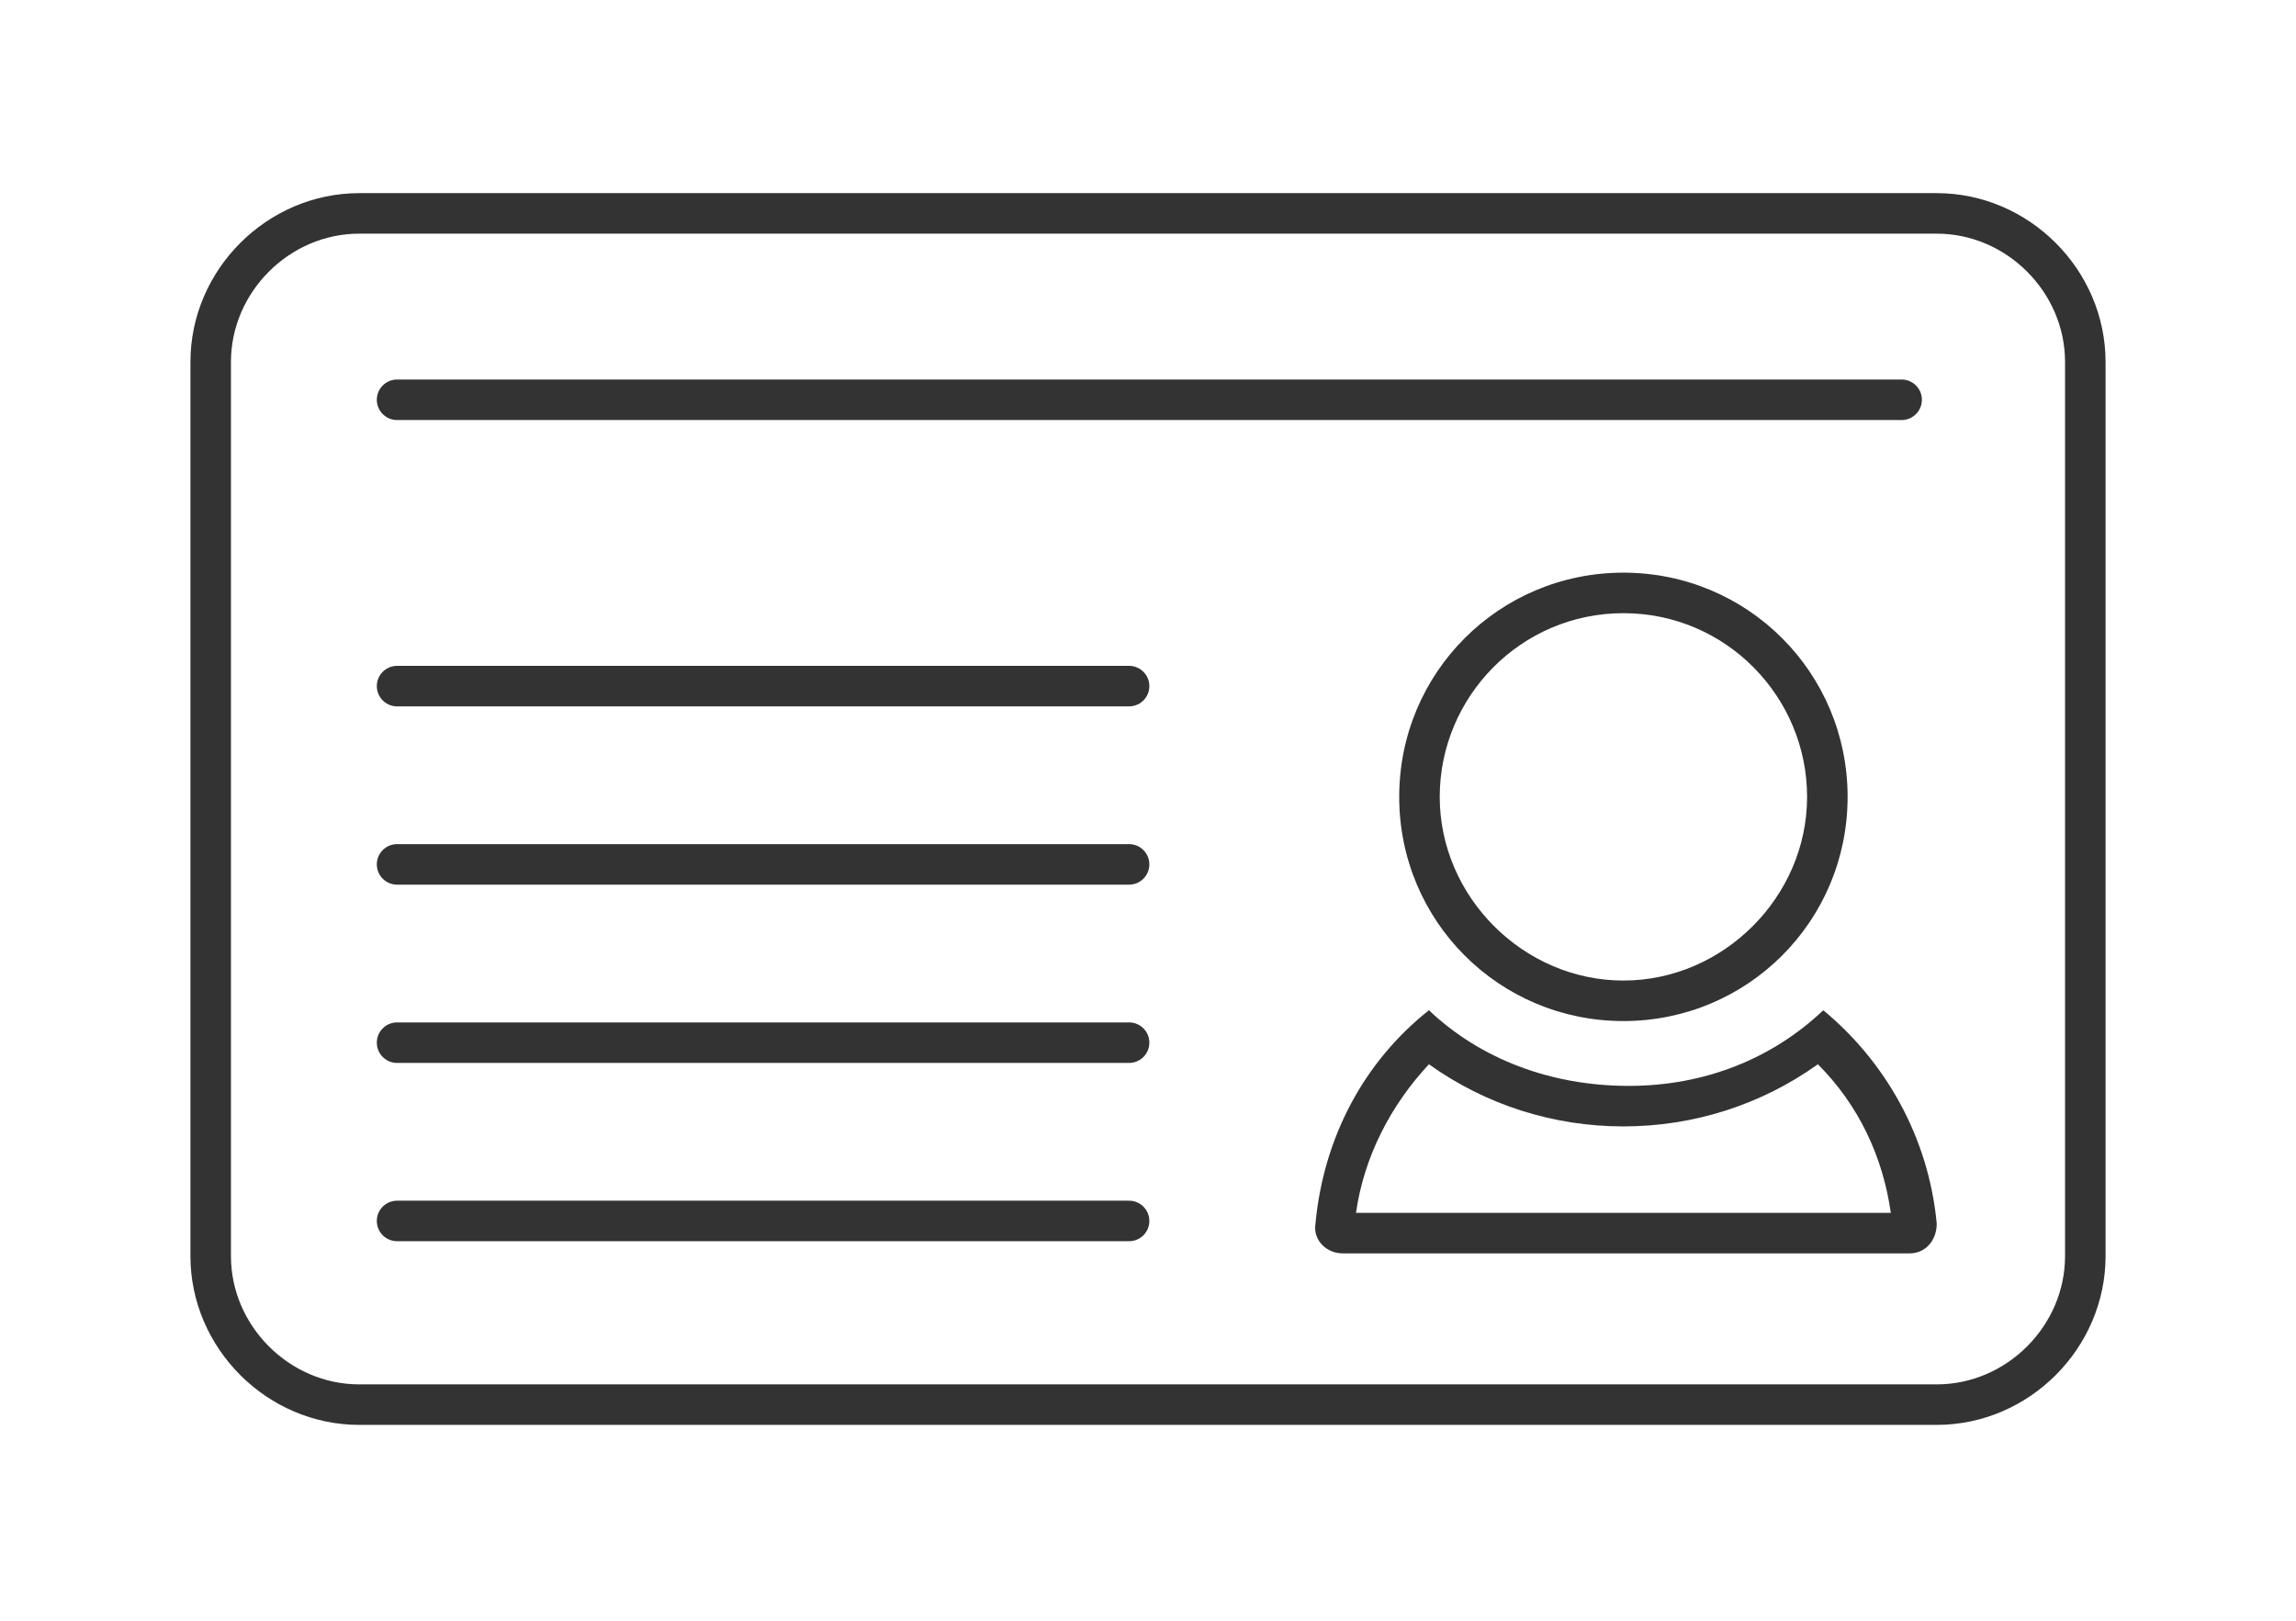 <?xml version="1.0" encoding="utf-8"?>
<!-- Generator: Adobe Illustrator 25.4.1, SVG Export Plug-In . SVG Version: 6.00 Build 0)  -->
<svg version="1.1" id="レイヤー_1" xmlns="http://www.w3.org/2000/svg" xmlns:xlink="http://www.w3.org/1999/xlink" x="0px"
	 y="0px" width="85px" height="60px" viewBox="0 0 85 60" style="enable-background:new 0 0 85 60;" xml:space="preserve">
<style type="text/css">
	.st0{fill:none;stroke:#333333;stroke-width:1.5;stroke-miterlimit:10;}
	.st1{fill:none;stroke:#333333;stroke-width:1.5;stroke-linecap:round;stroke-linejoin:round;stroke-miterlimit:10;}
	.st2{fill:#333333;}
</style>
<g>
	<g>
		<g>
			<g>
				<path class="st0" d="M71.7,7.9c3,0,5.5,2.5,5.5,5.5v33.1c0,3-2.5,5.5-5.5,5.5H13.3c-3,0-5.5-2.5-5.5-5.5V13.4
					c0-3,2.5-5.5,5.5-5.5H71.7"/>
			</g>
		</g>
		<line class="st1" x1="14.7" y1="25.4" x2="41.8" y2="25.4"/>
		<line class="st1" x1="14.7" y1="14.8" x2="70.4" y2="14.8"/>
		<line class="st1" x1="14.7" y1="32" x2="41.8" y2="32"/>
		<line class="st1" x1="14.7" y1="38.6" x2="41.8" y2="38.6"/>
		<line class="st1" x1="14.7" y1="45.2" x2="41.8" y2="45.2"/>
	</g>
	<g>
		<g>
			<g>
				<path class="st2" d="M67.3,39.4c1.5,1.5,2.4,3.4,2.7,5.5H50.2c0.3-2.1,1.3-4,2.7-5.5c2.1,1.5,4.6,2.3,7.2,2.3
					C62.7,41.7,65.2,40.9,67.3,39.4 M52.9,37.4c-2.4,1.9-3.9,4.7-4.2,7.9c-0.1,0.6,0.4,1.1,1,1.1h21c0.6,0,1-0.5,1-1.1
					c-0.3-3.2-1.9-6-4.2-7.9c-1.9,1.8-4.4,2.8-7.2,2.8C57.4,40.2,54.8,39.2,52.9,37.4L52.9,37.4z"/>
			</g>
		</g>
		<g>
			<g>
				<g>
					<path class="st2" d="M60.1,22.7c3.8,0,6.8,3.1,6.8,6.8s-3.1,6.8-6.8,6.8s-6.8-3.1-6.8-6.8S56.3,22.7,60.1,22.7 M60.1,21.2
						c-4.6,0-8.3,3.7-8.3,8.3c0,4.6,3.7,8.3,8.3,8.3c4.6,0,8.3-3.7,8.3-8.3C68.4,24.9,64.7,21.2,60.1,21.2L60.1,21.2z"/>
				</g>
			</g>
		</g>
	</g>
</g>
<g>
</g>
<g>
</g>
<g>
</g>
<g>
</g>
<g>
</g>
<g>
</g>
<g>
</g>
<g>
</g>
<g>
</g>
<g>
</g>
<g>
</g>
<g>
</g>
<g>
</g>
<g>
</g>
<g>
</g>
</svg>
